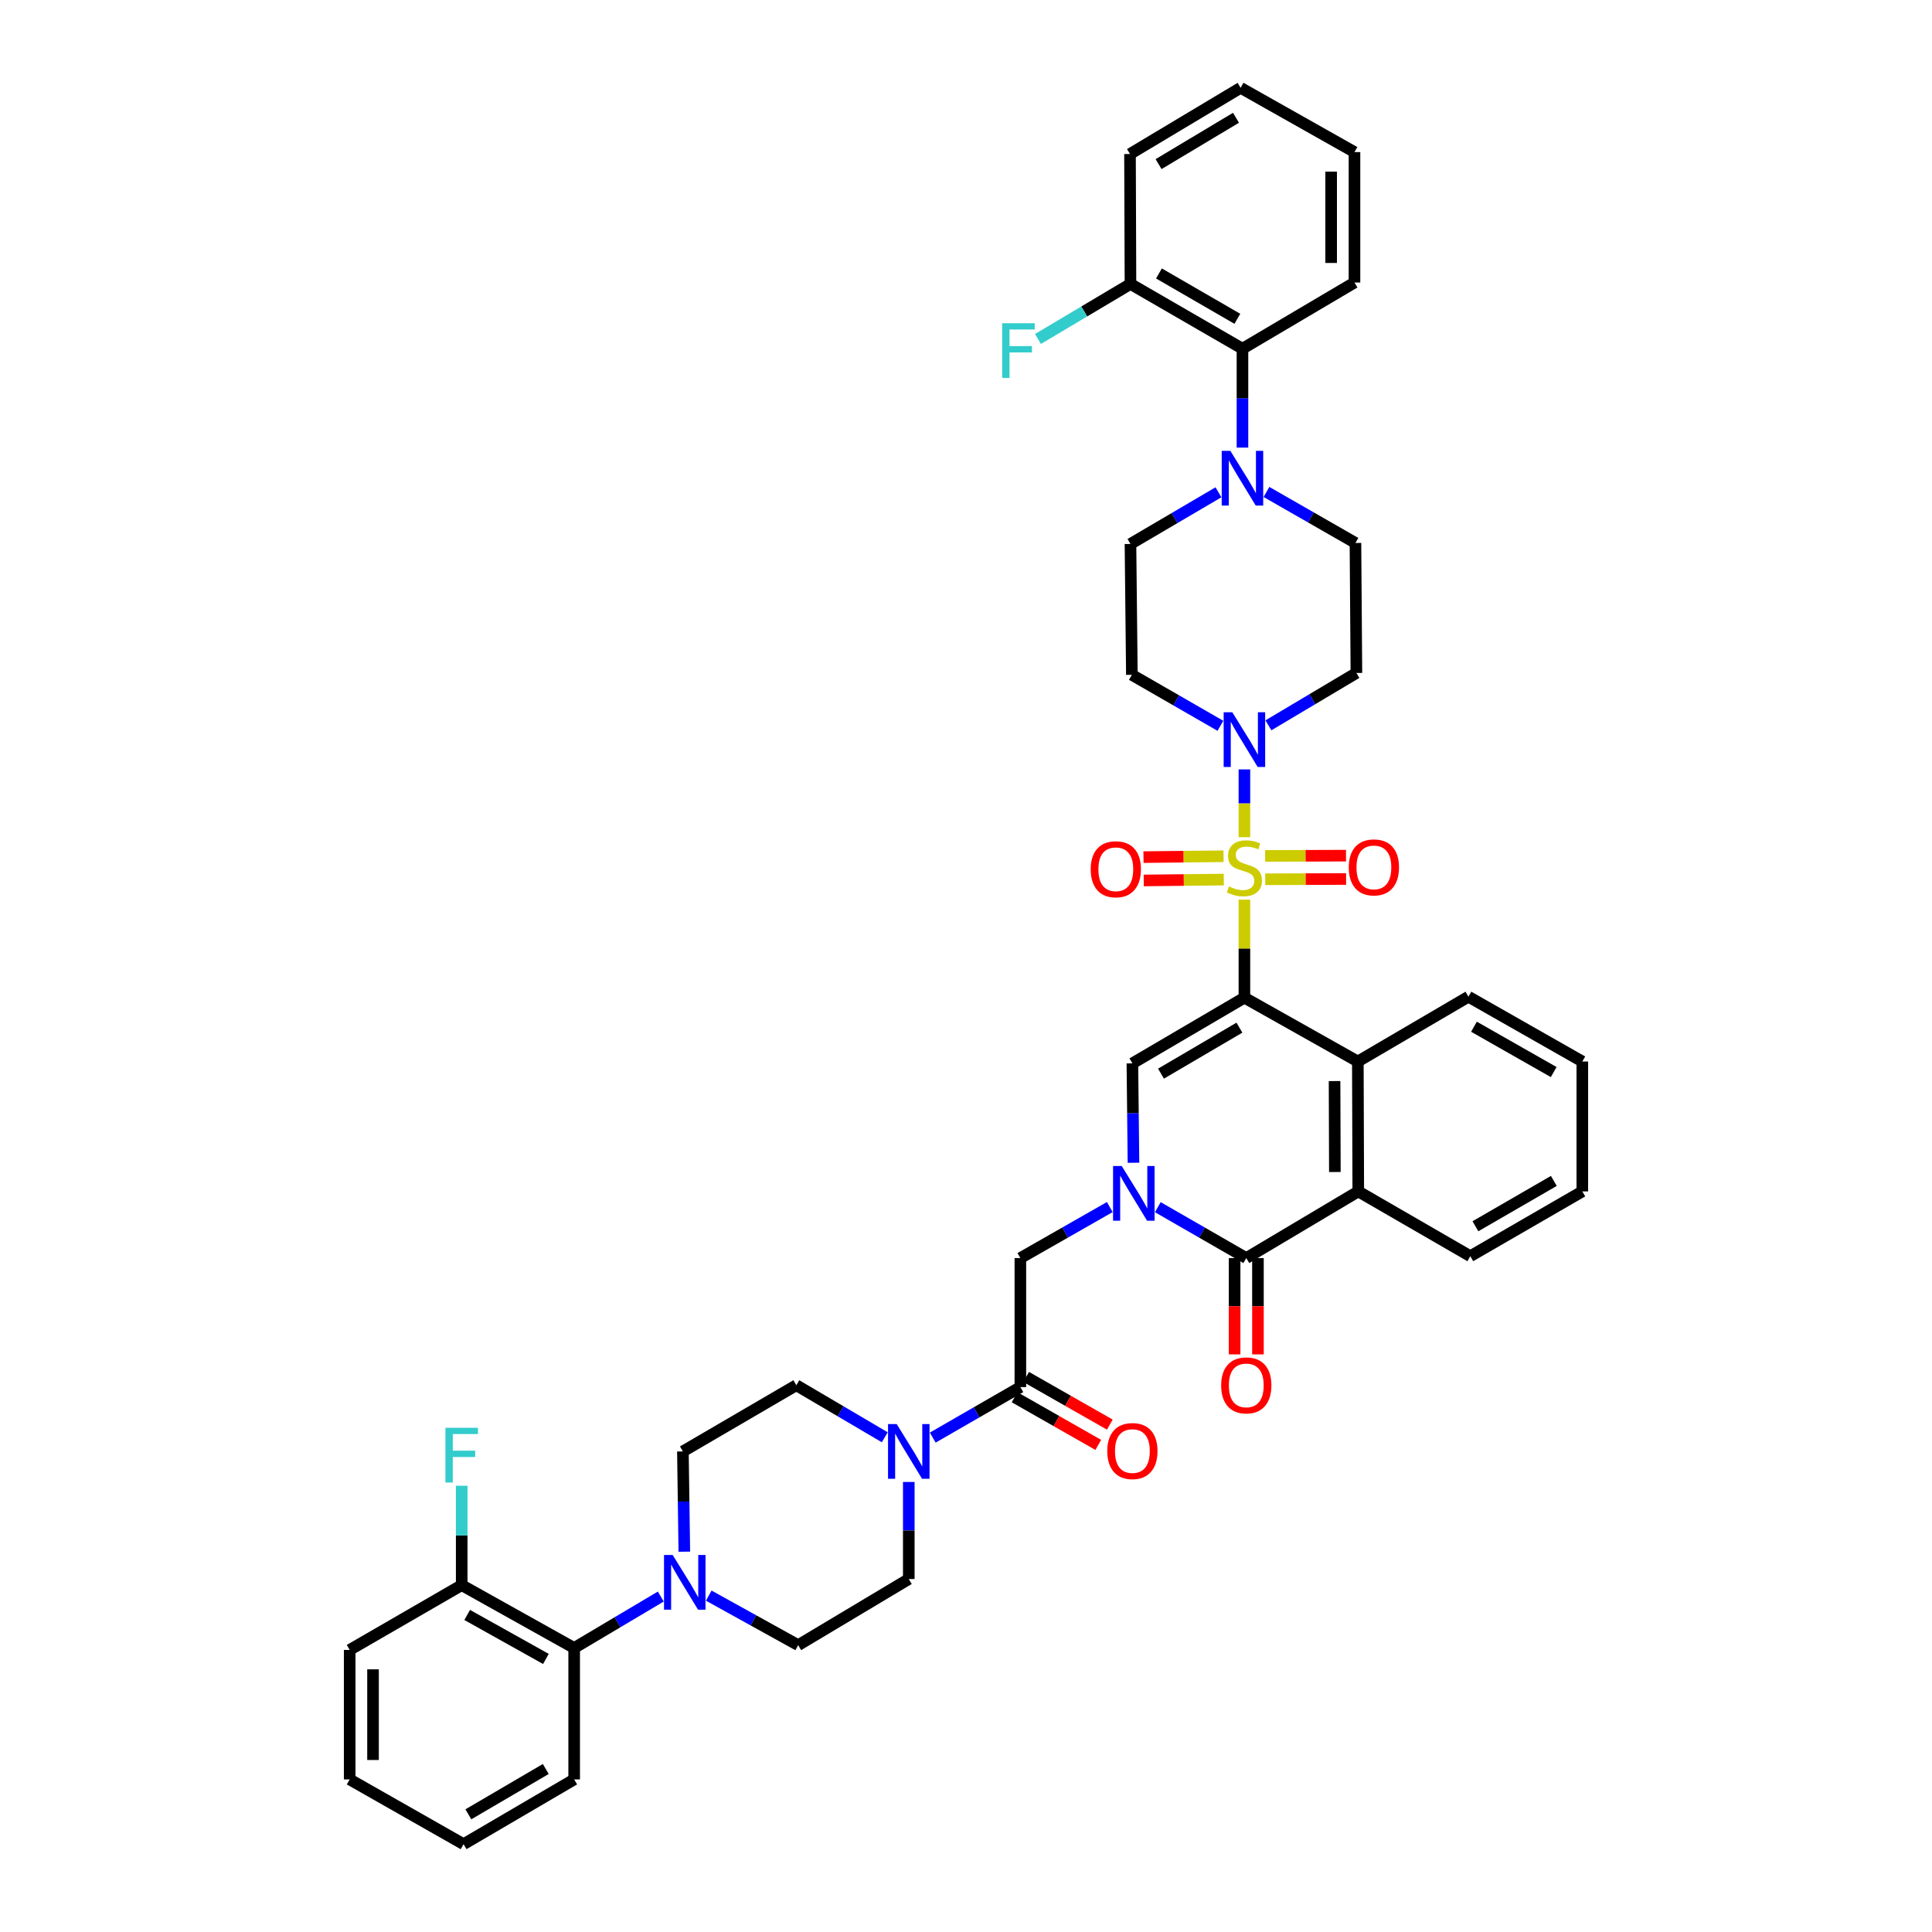 <?xml version='1.0' encoding='iso-8859-1'?>
<svg version='1.1' baseProfile='full'
              xmlns='http://www.w3.org/2000/svg'
                      xmlns:rdkit='http://www.rdkit.org/xml'
                      xmlns:xlink='http://www.w3.org/1999/xlink'
                  xml:space='preserve'
width='1000px' height='1000px' viewBox='0 0 1000 1000'>
<!-- END OF HEADER -->
<rect style='opacity:1.0;fill:#FFFFFF;stroke:none' width='1000' height='1000' x='0' y='0'> </rect>
<path class='bond-0' d='M 644.105,465.668 L 644.105,491.03' style='fill:none;fill-rule:evenodd;stroke:#CCCC00;stroke-width:6px;stroke-linecap:butt;stroke-linejoin:miter;stroke-opacity:1' />
<path class='bond-0' d='M 644.105,491.03 L 644.105,516.392' style='fill:none;fill-rule:evenodd;stroke:#000000;stroke-width:6px;stroke-linecap:butt;stroke-linejoin:miter;stroke-opacity:1' />
<path class='bond-4' d='M 644.105,433.329 L 644.105,415.789' style='fill:none;fill-rule:evenodd;stroke:#CCCC00;stroke-width:6px;stroke-linecap:butt;stroke-linejoin:miter;stroke-opacity:1' />
<path class='bond-4' d='M 644.105,415.789 L 644.105,398.249' style='fill:none;fill-rule:evenodd;stroke:#0000FF;stroke-width:6px;stroke-linecap:butt;stroke-linejoin:miter;stroke-opacity:1' />
<path class='bond-12' d='M 633.293,443.184 L 612.582,443.414' style='fill:none;fill-rule:evenodd;stroke:#CCCC00;stroke-width:6px;stroke-linecap:butt;stroke-linejoin:miter;stroke-opacity:1' />
<path class='bond-12' d='M 612.582,443.414 L 591.872,443.643' style='fill:none;fill-rule:evenodd;stroke:#FF0000;stroke-width:6px;stroke-linecap:butt;stroke-linejoin:miter;stroke-opacity:1' />
<path class='bond-12' d='M 633.427,455.266 L 612.717,455.495' style='fill:none;fill-rule:evenodd;stroke:#CCCC00;stroke-width:6px;stroke-linecap:butt;stroke-linejoin:miter;stroke-opacity:1' />
<path class='bond-12' d='M 612.717,455.495 L 592.006,455.725' style='fill:none;fill-rule:evenodd;stroke:#FF0000;stroke-width:6px;stroke-linecap:butt;stroke-linejoin:miter;stroke-opacity:1' />
<path class='bond-13' d='M 654.881,455.11 L 675.808,455.039' style='fill:none;fill-rule:evenodd;stroke:#CCCC00;stroke-width:6px;stroke-linecap:butt;stroke-linejoin:miter;stroke-opacity:1' />
<path class='bond-13' d='M 675.808,455.039 L 696.736,454.968' style='fill:none;fill-rule:evenodd;stroke:#FF0000;stroke-width:6px;stroke-linecap:butt;stroke-linejoin:miter;stroke-opacity:1' />
<path class='bond-13' d='M 654.839,443.028 L 675.767,442.956' style='fill:none;fill-rule:evenodd;stroke:#CCCC00;stroke-width:6px;stroke-linecap:butt;stroke-linejoin:miter;stroke-opacity:1' />
<path class='bond-13' d='M 675.767,442.956 L 696.695,442.885' style='fill:none;fill-rule:evenodd;stroke:#FF0000;stroke-width:6px;stroke-linecap:butt;stroke-linejoin:miter;stroke-opacity:1' />
<path class='bond-2' d='M 644.105,516.392 L 586.122,550.398' style='fill:none;fill-rule:evenodd;stroke:#000000;stroke-width:6px;stroke-linecap:butt;stroke-linejoin:miter;stroke-opacity:1' />
<path class='bond-2' d='M 641.52,531.915 L 600.932,555.719' style='fill:none;fill-rule:evenodd;stroke:#000000;stroke-width:6px;stroke-linecap:butt;stroke-linejoin:miter;stroke-opacity:1' />
<path class='bond-5' d='M 644.105,516.392 L 702.812,549.431' style='fill:none;fill-rule:evenodd;stroke:#000000;stroke-width:6px;stroke-linecap:butt;stroke-linejoin:miter;stroke-opacity:1' />
<path class='bond-1' d='M 586.686,601.842 L 586.404,576.12' style='fill:none;fill-rule:evenodd;stroke:#0000FF;stroke-width:6px;stroke-linecap:butt;stroke-linejoin:miter;stroke-opacity:1' />
<path class='bond-1' d='M 586.404,576.12 L 586.122,550.398' style='fill:none;fill-rule:evenodd;stroke:#000000;stroke-width:6px;stroke-linecap:butt;stroke-linejoin:miter;stroke-opacity:1' />
<path class='bond-11' d='M 574.43,624.774 L 551.284,637.977' style='fill:none;fill-rule:evenodd;stroke:#0000FF;stroke-width:6px;stroke-linecap:butt;stroke-linejoin:miter;stroke-opacity:1' />
<path class='bond-11' d='M 551.284,637.977 L 528.139,651.18' style='fill:none;fill-rule:evenodd;stroke:#000000;stroke-width:6px;stroke-linecap:butt;stroke-linejoin:miter;stroke-opacity:1' />
<path class='bond-43' d='M 599.279,624.83 L 622.175,638.005' style='fill:none;fill-rule:evenodd;stroke:#0000FF;stroke-width:6px;stroke-linecap:butt;stroke-linejoin:miter;stroke-opacity:1' />
<path class='bond-43' d='M 622.175,638.005 L 645.071,651.18' style='fill:none;fill-rule:evenodd;stroke:#000000;stroke-width:6px;stroke-linecap:butt;stroke-linejoin:miter;stroke-opacity:1' />
<path class='bond-3' d='M 645.071,651.18 L 703.041,616.677' style='fill:none;fill-rule:evenodd;stroke:#000000;stroke-width:6px;stroke-linecap:butt;stroke-linejoin:miter;stroke-opacity:1' />
<path class='bond-18' d='M 639.03,651.18 L 639.03,676.102' style='fill:none;fill-rule:evenodd;stroke:#000000;stroke-width:6px;stroke-linecap:butt;stroke-linejoin:miter;stroke-opacity:1' />
<path class='bond-18' d='M 639.03,676.102 L 639.03,701.024' style='fill:none;fill-rule:evenodd;stroke:#FF0000;stroke-width:6px;stroke-linecap:butt;stroke-linejoin:miter;stroke-opacity:1' />
<path class='bond-18' d='M 651.112,651.18 L 651.112,676.102' style='fill:none;fill-rule:evenodd;stroke:#000000;stroke-width:6px;stroke-linecap:butt;stroke-linejoin:miter;stroke-opacity:1' />
<path class='bond-18' d='M 651.112,676.102 L 651.112,701.024' style='fill:none;fill-rule:evenodd;stroke:#FF0000;stroke-width:6px;stroke-linecap:butt;stroke-linejoin:miter;stroke-opacity:1' />
<path class='bond-16' d='M 656.531,375.43 L 679.302,361.877' style='fill:none;fill-rule:evenodd;stroke:#0000FF;stroke-width:6px;stroke-linecap:butt;stroke-linejoin:miter;stroke-opacity:1' />
<path class='bond-16' d='M 679.302,361.877 L 702.074,348.324' style='fill:none;fill-rule:evenodd;stroke:#000000;stroke-width:6px;stroke-linecap:butt;stroke-linejoin:miter;stroke-opacity:1' />
<path class='bond-17' d='M 631.684,375.676 L 608.769,362.483' style='fill:none;fill-rule:evenodd;stroke:#0000FF;stroke-width:6px;stroke-linecap:butt;stroke-linejoin:miter;stroke-opacity:1' />
<path class='bond-17' d='M 608.769,362.483 L 585.853,349.29' style='fill:none;fill-rule:evenodd;stroke:#000000;stroke-width:6px;stroke-linecap:butt;stroke-linejoin:miter;stroke-opacity:1' />
<path class='bond-6' d='M 702.812,549.431 L 703.041,616.677' style='fill:none;fill-rule:evenodd;stroke:#000000;stroke-width:6px;stroke-linecap:butt;stroke-linejoin:miter;stroke-opacity:1' />
<path class='bond-6' d='M 690.764,559.559 L 690.924,606.631' style='fill:none;fill-rule:evenodd;stroke:#000000;stroke-width:6px;stroke-linecap:butt;stroke-linejoin:miter;stroke-opacity:1' />
<path class='bond-30' d='M 702.812,549.431 L 760.057,515.895' style='fill:none;fill-rule:evenodd;stroke:#000000;stroke-width:6px;stroke-linecap:butt;stroke-linejoin:miter;stroke-opacity:1' />
<path class='bond-31' d='M 703.041,616.677 L 761.023,650.199' style='fill:none;fill-rule:evenodd;stroke:#000000;stroke-width:6px;stroke-linecap:butt;stroke-linejoin:miter;stroke-opacity:1' />
<path class='bond-7' d='M 528.139,717.956 L 528.139,651.18' style='fill:none;fill-rule:evenodd;stroke:#000000;stroke-width:6px;stroke-linecap:butt;stroke-linejoin:miter;stroke-opacity:1' />
<path class='bond-8' d='M 528.139,717.956 L 505.465,731.027' style='fill:none;fill-rule:evenodd;stroke:#000000;stroke-width:6px;stroke-linecap:butt;stroke-linejoin:miter;stroke-opacity:1' />
<path class='bond-8' d='M 505.465,731.027 L 482.791,744.098' style='fill:none;fill-rule:evenodd;stroke:#0000FF;stroke-width:6px;stroke-linecap:butt;stroke-linejoin:miter;stroke-opacity:1' />
<path class='bond-25' d='M 525.149,723.205 L 546.806,735.541' style='fill:none;fill-rule:evenodd;stroke:#000000;stroke-width:6px;stroke-linecap:butt;stroke-linejoin:miter;stroke-opacity:1' />
<path class='bond-25' d='M 546.806,735.541 L 568.464,747.876' style='fill:none;fill-rule:evenodd;stroke:#FF0000;stroke-width:6px;stroke-linecap:butt;stroke-linejoin:miter;stroke-opacity:1' />
<path class='bond-25' d='M 531.129,712.706 L 552.786,725.042' style='fill:none;fill-rule:evenodd;stroke:#000000;stroke-width:6px;stroke-linecap:butt;stroke-linejoin:miter;stroke-opacity:1' />
<path class='bond-25' d='M 552.786,725.042 L 574.443,737.377' style='fill:none;fill-rule:evenodd;stroke:#FF0000;stroke-width:6px;stroke-linecap:butt;stroke-linejoin:miter;stroke-opacity:1' />
<path class='bond-21' d='M 457.956,743.935 L 435.065,730.462' style='fill:none;fill-rule:evenodd;stroke:#0000FF;stroke-width:6px;stroke-linecap:butt;stroke-linejoin:miter;stroke-opacity:1' />
<path class='bond-21' d='M 435.065,730.462 L 412.173,716.989' style='fill:none;fill-rule:evenodd;stroke:#000000;stroke-width:6px;stroke-linecap:butt;stroke-linejoin:miter;stroke-opacity:1' />
<path class='bond-22' d='M 470.384,767.061 L 470.384,792.181' style='fill:none;fill-rule:evenodd;stroke:#0000FF;stroke-width:6px;stroke-linecap:butt;stroke-linejoin:miter;stroke-opacity:1' />
<path class='bond-22' d='M 470.384,792.181 L 470.384,817.301' style='fill:none;fill-rule:evenodd;stroke:#000000;stroke-width:6px;stroke-linecap:butt;stroke-linejoin:miter;stroke-opacity:1' />
<path class='bond-9' d='M 630.677,254.807 L 607.903,268.177' style='fill:none;fill-rule:evenodd;stroke:#0000FF;stroke-width:6px;stroke-linecap:butt;stroke-linejoin:miter;stroke-opacity:1' />
<path class='bond-9' d='M 607.903,268.177 L 585.128,281.548' style='fill:none;fill-rule:evenodd;stroke:#000000;stroke-width:6px;stroke-linecap:butt;stroke-linejoin:miter;stroke-opacity:1' />
<path class='bond-15' d='M 643.098,231.68 L 643.098,206.088' style='fill:none;fill-rule:evenodd;stroke:#0000FF;stroke-width:6px;stroke-linecap:butt;stroke-linejoin:miter;stroke-opacity:1' />
<path class='bond-15' d='M 643.098,206.088 L 643.098,180.497' style='fill:none;fill-rule:evenodd;stroke:#000000;stroke-width:6px;stroke-linecap:butt;stroke-linejoin:miter;stroke-opacity:1' />
<path class='bond-42' d='M 655.523,254.638 L 678.55,267.837' style='fill:none;fill-rule:evenodd;stroke:#0000FF;stroke-width:6px;stroke-linecap:butt;stroke-linejoin:miter;stroke-opacity:1' />
<path class='bond-42' d='M 678.55,267.837 L 701.577,281.037' style='fill:none;fill-rule:evenodd;stroke:#000000;stroke-width:6px;stroke-linecap:butt;stroke-linejoin:miter;stroke-opacity:1' />
<path class='bond-10' d='M 366.85,825.887 L 389.995,838.711' style='fill:none;fill-rule:evenodd;stroke:#0000FF;stroke-width:6px;stroke-linecap:butt;stroke-linejoin:miter;stroke-opacity:1' />
<path class='bond-10' d='M 389.995,838.711 L 413.14,851.535' style='fill:none;fill-rule:evenodd;stroke:#000000;stroke-width:6px;stroke-linecap:butt;stroke-linejoin:miter;stroke-opacity:1' />
<path class='bond-14' d='M 342.028,826.372 L 319.608,839.685' style='fill:none;fill-rule:evenodd;stroke:#0000FF;stroke-width:6px;stroke-linecap:butt;stroke-linejoin:miter;stroke-opacity:1' />
<path class='bond-14' d='M 319.608,839.685 L 297.188,852.998' style='fill:none;fill-rule:evenodd;stroke:#000000;stroke-width:6px;stroke-linecap:butt;stroke-linejoin:miter;stroke-opacity:1' />
<path class='bond-46' d='M 354.206,803.152 L 353.836,777.201' style='fill:none;fill-rule:evenodd;stroke:#0000FF;stroke-width:6px;stroke-linecap:butt;stroke-linejoin:miter;stroke-opacity:1' />
<path class='bond-46' d='M 353.836,777.201 L 353.466,751.25' style='fill:none;fill-rule:evenodd;stroke:#000000;stroke-width:6px;stroke-linecap:butt;stroke-linejoin:miter;stroke-opacity:1' />
<path class='bond-27' d='M 297.188,852.998 L 238.977,820.469' style='fill:none;fill-rule:evenodd;stroke:#000000;stroke-width:6px;stroke-linecap:butt;stroke-linejoin:miter;stroke-opacity:1' />
<path class='bond-27' d='M 282.562,858.666 L 241.814,835.896' style='fill:none;fill-rule:evenodd;stroke:#000000;stroke-width:6px;stroke-linecap:butt;stroke-linejoin:miter;stroke-opacity:1' />
<path class='bond-33' d='M 297.188,852.998 L 297.188,921.023' style='fill:none;fill-rule:evenodd;stroke:#000000;stroke-width:6px;stroke-linecap:butt;stroke-linejoin:miter;stroke-opacity:1' />
<path class='bond-26' d='M 643.098,180.497 L 585.128,146.975' style='fill:none;fill-rule:evenodd;stroke:#000000;stroke-width:6px;stroke-linecap:butt;stroke-linejoin:miter;stroke-opacity:1' />
<path class='bond-26' d='M 640.451,165.009 L 599.872,141.544' style='fill:none;fill-rule:evenodd;stroke:#000000;stroke-width:6px;stroke-linecap:butt;stroke-linejoin:miter;stroke-opacity:1' />
<path class='bond-32' d='M 643.098,180.497 L 701.08,146.236' style='fill:none;fill-rule:evenodd;stroke:#000000;stroke-width:6px;stroke-linecap:butt;stroke-linejoin:miter;stroke-opacity:1' />
<path class='bond-20' d='M 702.074,348.324 L 701.577,281.037' style='fill:none;fill-rule:evenodd;stroke:#000000;stroke-width:6px;stroke-linecap:butt;stroke-linejoin:miter;stroke-opacity:1' />
<path class='bond-19' d='M 585.853,349.29 L 585.128,281.548' style='fill:none;fill-rule:evenodd;stroke:#000000;stroke-width:6px;stroke-linecap:butt;stroke-linejoin:miter;stroke-opacity:1' />
<path class='bond-24' d='M 412.173,716.989 L 353.466,751.25' style='fill:none;fill-rule:evenodd;stroke:#000000;stroke-width:6px;stroke-linecap:butt;stroke-linejoin:miter;stroke-opacity:1' />
<path class='bond-23' d='M 470.384,817.301 L 413.14,851.535' style='fill:none;fill-rule:evenodd;stroke:#000000;stroke-width:6px;stroke-linecap:butt;stroke-linejoin:miter;stroke-opacity:1' />
<path class='bond-28' d='M 585.128,146.975 L 561.19,161.214' style='fill:none;fill-rule:evenodd;stroke:#000000;stroke-width:6px;stroke-linecap:butt;stroke-linejoin:miter;stroke-opacity:1' />
<path class='bond-28' d='M 561.19,161.214 L 537.252,175.452' style='fill:none;fill-rule:evenodd;stroke:#33CCCC;stroke-width:6px;stroke-linecap:butt;stroke-linejoin:miter;stroke-opacity:1' />
<path class='bond-34' d='M 585.128,146.975 L 584.887,79.715' style='fill:none;fill-rule:evenodd;stroke:#000000;stroke-width:6px;stroke-linecap:butt;stroke-linejoin:miter;stroke-opacity:1' />
<path class='bond-29' d='M 238.977,820.469 L 238.977,794.747' style='fill:none;fill-rule:evenodd;stroke:#000000;stroke-width:6px;stroke-linecap:butt;stroke-linejoin:miter;stroke-opacity:1' />
<path class='bond-29' d='M 238.977,794.747 L 238.977,769.025' style='fill:none;fill-rule:evenodd;stroke:#33CCCC;stroke-width:6px;stroke-linecap:butt;stroke-linejoin:miter;stroke-opacity:1' />
<path class='bond-35' d='M 238.977,820.469 L 180.994,853.992' style='fill:none;fill-rule:evenodd;stroke:#000000;stroke-width:6px;stroke-linecap:butt;stroke-linejoin:miter;stroke-opacity:1' />
<path class='bond-36' d='M 760.057,515.895 L 819.006,549.431' style='fill:none;fill-rule:evenodd;stroke:#000000;stroke-width:6px;stroke-linecap:butt;stroke-linejoin:miter;stroke-opacity:1' />
<path class='bond-36' d='M 762.925,531.428 L 804.189,554.903' style='fill:none;fill-rule:evenodd;stroke:#000000;stroke-width:6px;stroke-linecap:butt;stroke-linejoin:miter;stroke-opacity:1' />
<path class='bond-44' d='M 761.023,650.199 L 819.006,616.677' style='fill:none;fill-rule:evenodd;stroke:#000000;stroke-width:6px;stroke-linecap:butt;stroke-linejoin:miter;stroke-opacity:1' />
<path class='bond-44' d='M 763.673,634.711 L 804.261,611.245' style='fill:none;fill-rule:evenodd;stroke:#000000;stroke-width:6px;stroke-linecap:butt;stroke-linejoin:miter;stroke-opacity:1' />
<path class='bond-38' d='M 701.08,146.236 L 701.08,78.722' style='fill:none;fill-rule:evenodd;stroke:#000000;stroke-width:6px;stroke-linecap:butt;stroke-linejoin:miter;stroke-opacity:1' />
<path class='bond-38' d='M 688.998,136.109 L 688.998,88.849' style='fill:none;fill-rule:evenodd;stroke:#000000;stroke-width:6px;stroke-linecap:butt;stroke-linejoin:miter;stroke-opacity:1' />
<path class='bond-39' d='M 297.188,921.023 L 239.943,954.545' style='fill:none;fill-rule:evenodd;stroke:#000000;stroke-width:6px;stroke-linecap:butt;stroke-linejoin:miter;stroke-opacity:1' />
<path class='bond-39' d='M 282.495,915.625 L 242.424,939.091' style='fill:none;fill-rule:evenodd;stroke:#000000;stroke-width:6px;stroke-linecap:butt;stroke-linejoin:miter;stroke-opacity:1' />
<path class='bond-45' d='M 584.887,79.715 L 642.131,45.455' style='fill:none;fill-rule:evenodd;stroke:#000000;stroke-width:6px;stroke-linecap:butt;stroke-linejoin:miter;stroke-opacity:1' />
<path class='bond-45' d='M 599.678,84.944 L 639.749,60.961' style='fill:none;fill-rule:evenodd;stroke:#000000;stroke-width:6px;stroke-linecap:butt;stroke-linejoin:miter;stroke-opacity:1' />
<path class='bond-47' d='M 180.994,853.992 L 180.994,921.023' style='fill:none;fill-rule:evenodd;stroke:#000000;stroke-width:6px;stroke-linecap:butt;stroke-linejoin:miter;stroke-opacity:1' />
<path class='bond-47' d='M 193.076,864.046 L 193.076,910.968' style='fill:none;fill-rule:evenodd;stroke:#000000;stroke-width:6px;stroke-linecap:butt;stroke-linejoin:miter;stroke-opacity:1' />
<path class='bond-37' d='M 819.006,549.431 L 819.006,616.677' style='fill:none;fill-rule:evenodd;stroke:#000000;stroke-width:6px;stroke-linecap:butt;stroke-linejoin:miter;stroke-opacity:1' />
<path class='bond-40' d='M 701.08,78.722 L 642.131,45.455' style='fill:none;fill-rule:evenodd;stroke:#000000;stroke-width:6px;stroke-linecap:butt;stroke-linejoin:miter;stroke-opacity:1' />
<path class='bond-41' d='M 239.943,954.545 L 180.994,921.023' style='fill:none;fill-rule:evenodd;stroke:#000000;stroke-width:6px;stroke-linecap:butt;stroke-linejoin:miter;stroke-opacity:1' />
<path  class='atom-0' d='M 636.105 458.826
Q 636.425 458.946, 637.745 459.506
Q 639.065 460.066, 640.505 460.426
Q 641.985 460.746, 643.425 460.746
Q 646.105 460.746, 647.665 459.466
Q 649.225 458.146, 649.225 455.866
Q 649.225 454.306, 648.425 453.346
Q 647.665 452.386, 646.465 451.866
Q 645.265 451.346, 643.265 450.746
Q 640.745 449.986, 639.225 449.266
Q 637.745 448.546, 636.665 447.026
Q 635.625 445.506, 635.625 442.946
Q 635.625 439.386, 638.025 437.186
Q 640.465 434.986, 645.265 434.986
Q 648.545 434.986, 652.265 436.546
L 651.345 439.626
Q 647.945 438.226, 645.385 438.226
Q 642.625 438.226, 641.105 439.386
Q 639.585 440.506, 639.625 442.466
Q 639.625 443.986, 640.385 444.906
Q 641.185 445.826, 642.305 446.346
Q 643.465 446.866, 645.385 447.466
Q 647.945 448.266, 649.465 449.066
Q 650.985 449.866, 652.065 451.506
Q 653.185 453.106, 653.185 455.866
Q 653.185 459.786, 650.545 461.906
Q 647.945 463.986, 643.585 463.986
Q 641.065 463.986, 639.145 463.426
Q 637.265 462.906, 635.025 461.986
L 636.105 458.826
' fill='#CCCC00'/>
<path  class='atom-2' d='M 580.6 603.524
L 589.88 618.524
Q 590.8 620.004, 592.28 622.684
Q 593.76 625.364, 593.84 625.524
L 593.84 603.524
L 597.6 603.524
L 597.6 631.844
L 593.72 631.844
L 583.76 615.444
Q 582.6 613.524, 581.36 611.324
Q 580.16 609.124, 579.8 608.444
L 579.8 631.844
L 576.12 631.844
L 576.12 603.524
L 580.6 603.524
' fill='#0000FF'/>
<path  class='atom-5' d='M 637.845 368.666
L 647.125 383.666
Q 648.045 385.146, 649.525 387.826
Q 651.005 390.506, 651.085 390.666
L 651.085 368.666
L 654.845 368.666
L 654.845 396.986
L 650.965 396.986
L 641.005 380.586
Q 639.845 378.666, 638.605 376.466
Q 637.405 374.266, 637.045 373.586
L 637.045 396.986
L 633.365 396.986
L 633.365 368.666
L 637.845 368.666
' fill='#0000FF'/>
<path  class='atom-9' d='M 464.124 737.09
L 473.404 752.09
Q 474.324 753.57, 475.804 756.25
Q 477.284 758.93, 477.364 759.09
L 477.364 737.09
L 481.124 737.09
L 481.124 765.41
L 477.244 765.41
L 467.284 749.01
Q 466.124 747.09, 464.884 744.89
Q 463.684 742.69, 463.324 742.01
L 463.324 765.41
L 459.644 765.41
L 459.644 737.09
L 464.124 737.09
' fill='#0000FF'/>
<path  class='atom-10' d='M 636.838 233.355
L 646.118 248.355
Q 647.038 249.835, 648.518 252.515
Q 649.998 255.195, 650.078 255.355
L 650.078 233.355
L 653.838 233.355
L 653.838 261.675
L 649.958 261.675
L 639.998 245.275
Q 638.838 243.355, 637.598 241.155
Q 636.398 238.955, 636.038 238.275
L 636.038 261.675
L 632.358 261.675
L 632.358 233.355
L 636.838 233.355
' fill='#0000FF'/>
<path  class='atom-11' d='M 348.172 804.846
L 357.452 819.846
Q 358.372 821.326, 359.852 824.006
Q 361.332 826.686, 361.412 826.846
L 361.412 804.846
L 365.172 804.846
L 365.172 833.166
L 361.292 833.166
L 351.332 816.766
Q 350.172 814.846, 348.932 812.646
Q 347.732 810.446, 347.372 809.766
L 347.372 833.166
L 343.692 833.166
L 343.692 804.846
L 348.172 804.846
' fill='#0000FF'/>
<path  class='atom-13' d='M 564.543 449.924
Q 564.543 443.124, 567.903 439.324
Q 571.263 435.524, 577.543 435.524
Q 583.823 435.524, 587.183 439.324
Q 590.543 443.124, 590.543 449.924
Q 590.543 456.804, 587.143 460.724
Q 583.743 464.604, 577.543 464.604
Q 571.303 464.604, 567.903 460.724
Q 564.543 456.844, 564.543 449.924
M 577.543 461.404
Q 581.863 461.404, 584.183 458.524
Q 586.543 455.604, 586.543 449.924
Q 586.543 444.364, 584.183 441.564
Q 581.863 438.724, 577.543 438.724
Q 573.223 438.724, 570.863 441.524
Q 568.543 444.324, 568.543 449.924
Q 568.543 455.644, 570.863 458.524
Q 573.223 461.404, 577.543 461.404
' fill='#FF0000'/>
<path  class='atom-14' d='M 698.122 448.957
Q 698.122 442.157, 701.482 438.357
Q 704.842 434.557, 711.122 434.557
Q 717.402 434.557, 720.762 438.357
Q 724.122 442.157, 724.122 448.957
Q 724.122 455.837, 720.722 459.757
Q 717.322 463.637, 711.122 463.637
Q 704.882 463.637, 701.482 459.757
Q 698.122 455.877, 698.122 448.957
M 711.122 460.437
Q 715.442 460.437, 717.762 457.557
Q 720.122 454.637, 720.122 448.957
Q 720.122 443.397, 717.762 440.597
Q 715.442 437.757, 711.122 437.757
Q 706.802 437.757, 704.442 440.557
Q 702.122 443.357, 702.122 448.957
Q 702.122 454.677, 704.442 457.557
Q 706.802 460.437, 711.122 460.437
' fill='#FF0000'/>
<path  class='atom-19' d='M 632.071 717.069
Q 632.071 710.269, 635.431 706.469
Q 638.791 702.669, 645.071 702.669
Q 651.351 702.669, 654.711 706.469
Q 658.071 710.269, 658.071 717.069
Q 658.071 723.949, 654.671 727.869
Q 651.271 731.749, 645.071 731.749
Q 638.831 731.749, 635.431 727.869
Q 632.071 723.989, 632.071 717.069
M 645.071 728.549
Q 649.391 728.549, 651.711 725.669
Q 654.071 722.749, 654.071 717.069
Q 654.071 711.509, 651.711 708.709
Q 649.391 705.869, 645.071 705.869
Q 640.751 705.869, 638.391 708.669
Q 636.071 711.469, 636.071 717.069
Q 636.071 722.789, 638.391 725.669
Q 640.751 728.549, 645.071 728.549
' fill='#FF0000'/>
<path  class='atom-26' d='M 573.122 751.061
Q 573.122 744.261, 576.482 740.461
Q 579.842 736.661, 586.122 736.661
Q 592.402 736.661, 595.762 740.461
Q 599.122 744.261, 599.122 751.061
Q 599.122 757.941, 595.722 761.861
Q 592.322 765.741, 586.122 765.741
Q 579.882 765.741, 576.482 761.861
Q 573.122 757.981, 573.122 751.061
M 586.122 762.541
Q 590.442 762.541, 592.762 759.661
Q 595.122 756.741, 595.122 751.061
Q 595.122 745.501, 592.762 742.701
Q 590.442 739.861, 586.122 739.861
Q 581.802 739.861, 579.442 742.661
Q 577.122 745.461, 577.122 751.061
Q 577.122 756.781, 579.442 759.661
Q 581.802 762.541, 586.122 762.541
' fill='#FF0000'/>
<path  class='atom-29' d='M 518.725 167.304
L 535.565 167.304
L 535.565 170.544
L 522.525 170.544
L 522.525 179.144
L 534.125 179.144
L 534.125 182.424
L 522.525 182.424
L 522.525 195.624
L 518.725 195.624
L 518.725 167.304
' fill='#33CCCC'/>
<path  class='atom-30' d='M 230.557 739.023
L 247.397 739.023
L 247.397 742.263
L 234.357 742.263
L 234.357 750.863
L 245.957 750.863
L 245.957 754.143
L 234.357 754.143
L 234.357 767.343
L 230.557 767.343
L 230.557 739.023
' fill='#33CCCC'/>
</svg>
